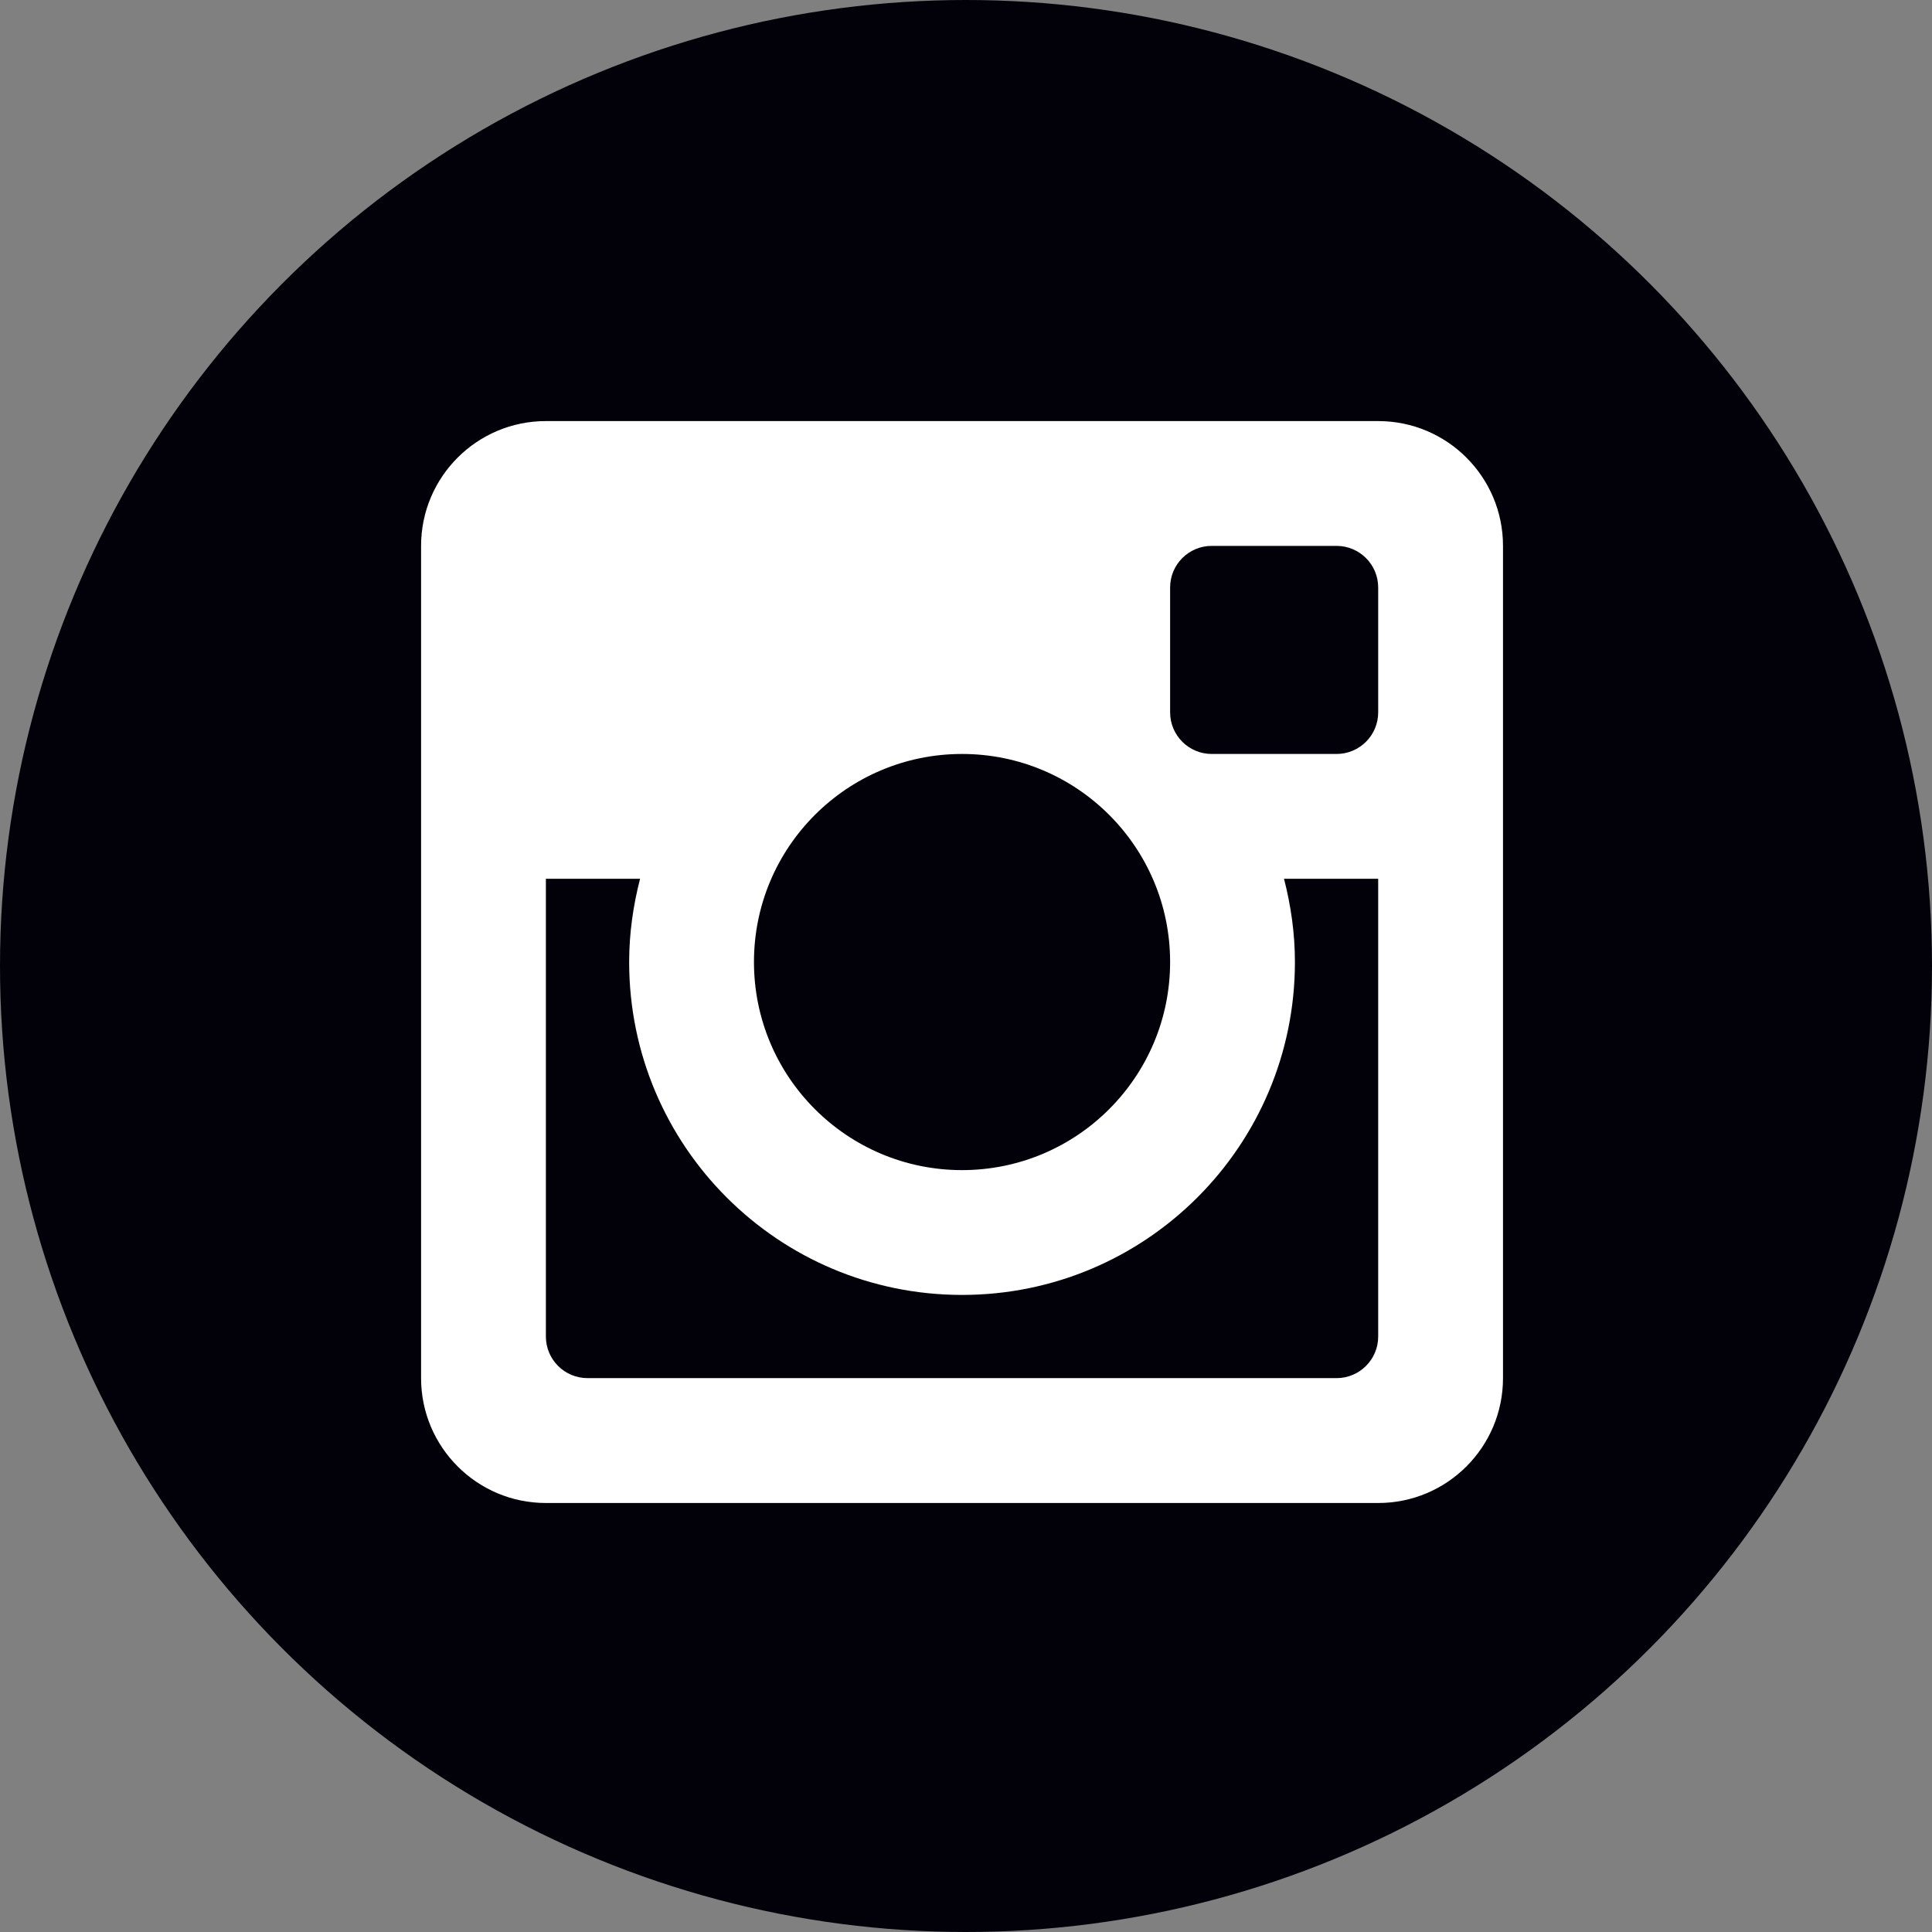 <?xml version="1.0" encoding="UTF-8"?>
<svg width="60px" height="60px" viewBox="0 0 60 60" version="1.1" xmlns="http://www.w3.org/2000/svg" xmlns:xlink="http://www.w3.org/1999/xlink">
    <rect x="0" y="0" width="60" height="60" fill="#808080" stroke="none"/>
    <!-- Generator: Sketch 51.2 (57519) - http://www.bohemiancoding.com/sketch -->
    <title>Instagram</title>
    <desc>Created with Sketch.</desc>
    <defs></defs>
    <g id="Symbols" stroke="none" stroke-width="1" fill="none" fill-rule="evenodd">
        <g id="desktop/footer" transform="translate(-980, -118)">
            <g id="mobile/footer">
                <g id="social" transform="translate(880, 118)">
                    <g id="Instagram" transform="translate(100, 0)">
                        <circle id="instagram-back" fill="#02010A" fill-rule="nonzero" cx="30" cy="30" r="30"></circle>
                        <path d="M42.801,27.291 L39.876,27.291 C40.089,28.118 40.215,28.982 40.215,29.876 C40.215,35.587 35.586,40.215 29.877,40.215 C24.167,40.215 19.539,35.587 19.539,29.876 C19.539,28.982 19.665,28.118 19.878,27.291 L16.953,27.291 L16.953,41.507 C16.953,42.22 17.532,42.799 18.247,42.799 L41.507,42.799 C42.222,42.799 42.801,42.22 42.801,41.507 L42.801,27.291 Z M42.801,18.245 C42.801,17.532 42.222,16.953 41.507,16.953 L37.631,16.953 C36.917,16.953 36.339,17.532 36.339,18.245 L36.339,22.123 C36.339,22.836 36.917,23.415 37.631,23.415 L41.507,23.415 C42.222,23.415 42.801,22.836 42.801,22.123 L42.801,18.245 Z M29.877,23.415 C26.308,23.415 23.415,26.307 23.415,29.876 C23.415,33.445 26.308,36.339 29.877,36.339 C33.446,36.339 36.339,33.445 36.339,29.876 C36.339,26.307 33.446,23.415 29.877,23.415 Z M42.801,46.677 L16.953,46.677 C14.813,46.677 13.077,44.94 13.077,42.799 L13.077,16.953 C13.077,14.812 14.813,13.077 16.953,13.077 L42.801,13.077 C44.942,13.077 46.677,14.812 46.677,16.953 L46.677,42.799 C46.677,44.94 44.942,46.677 42.801,46.677 Z" id="instagram-instagram" fill="#FFFFFF"></path>
                    </g>
                </g>
            </g>
        </g>
    </g>
</svg>